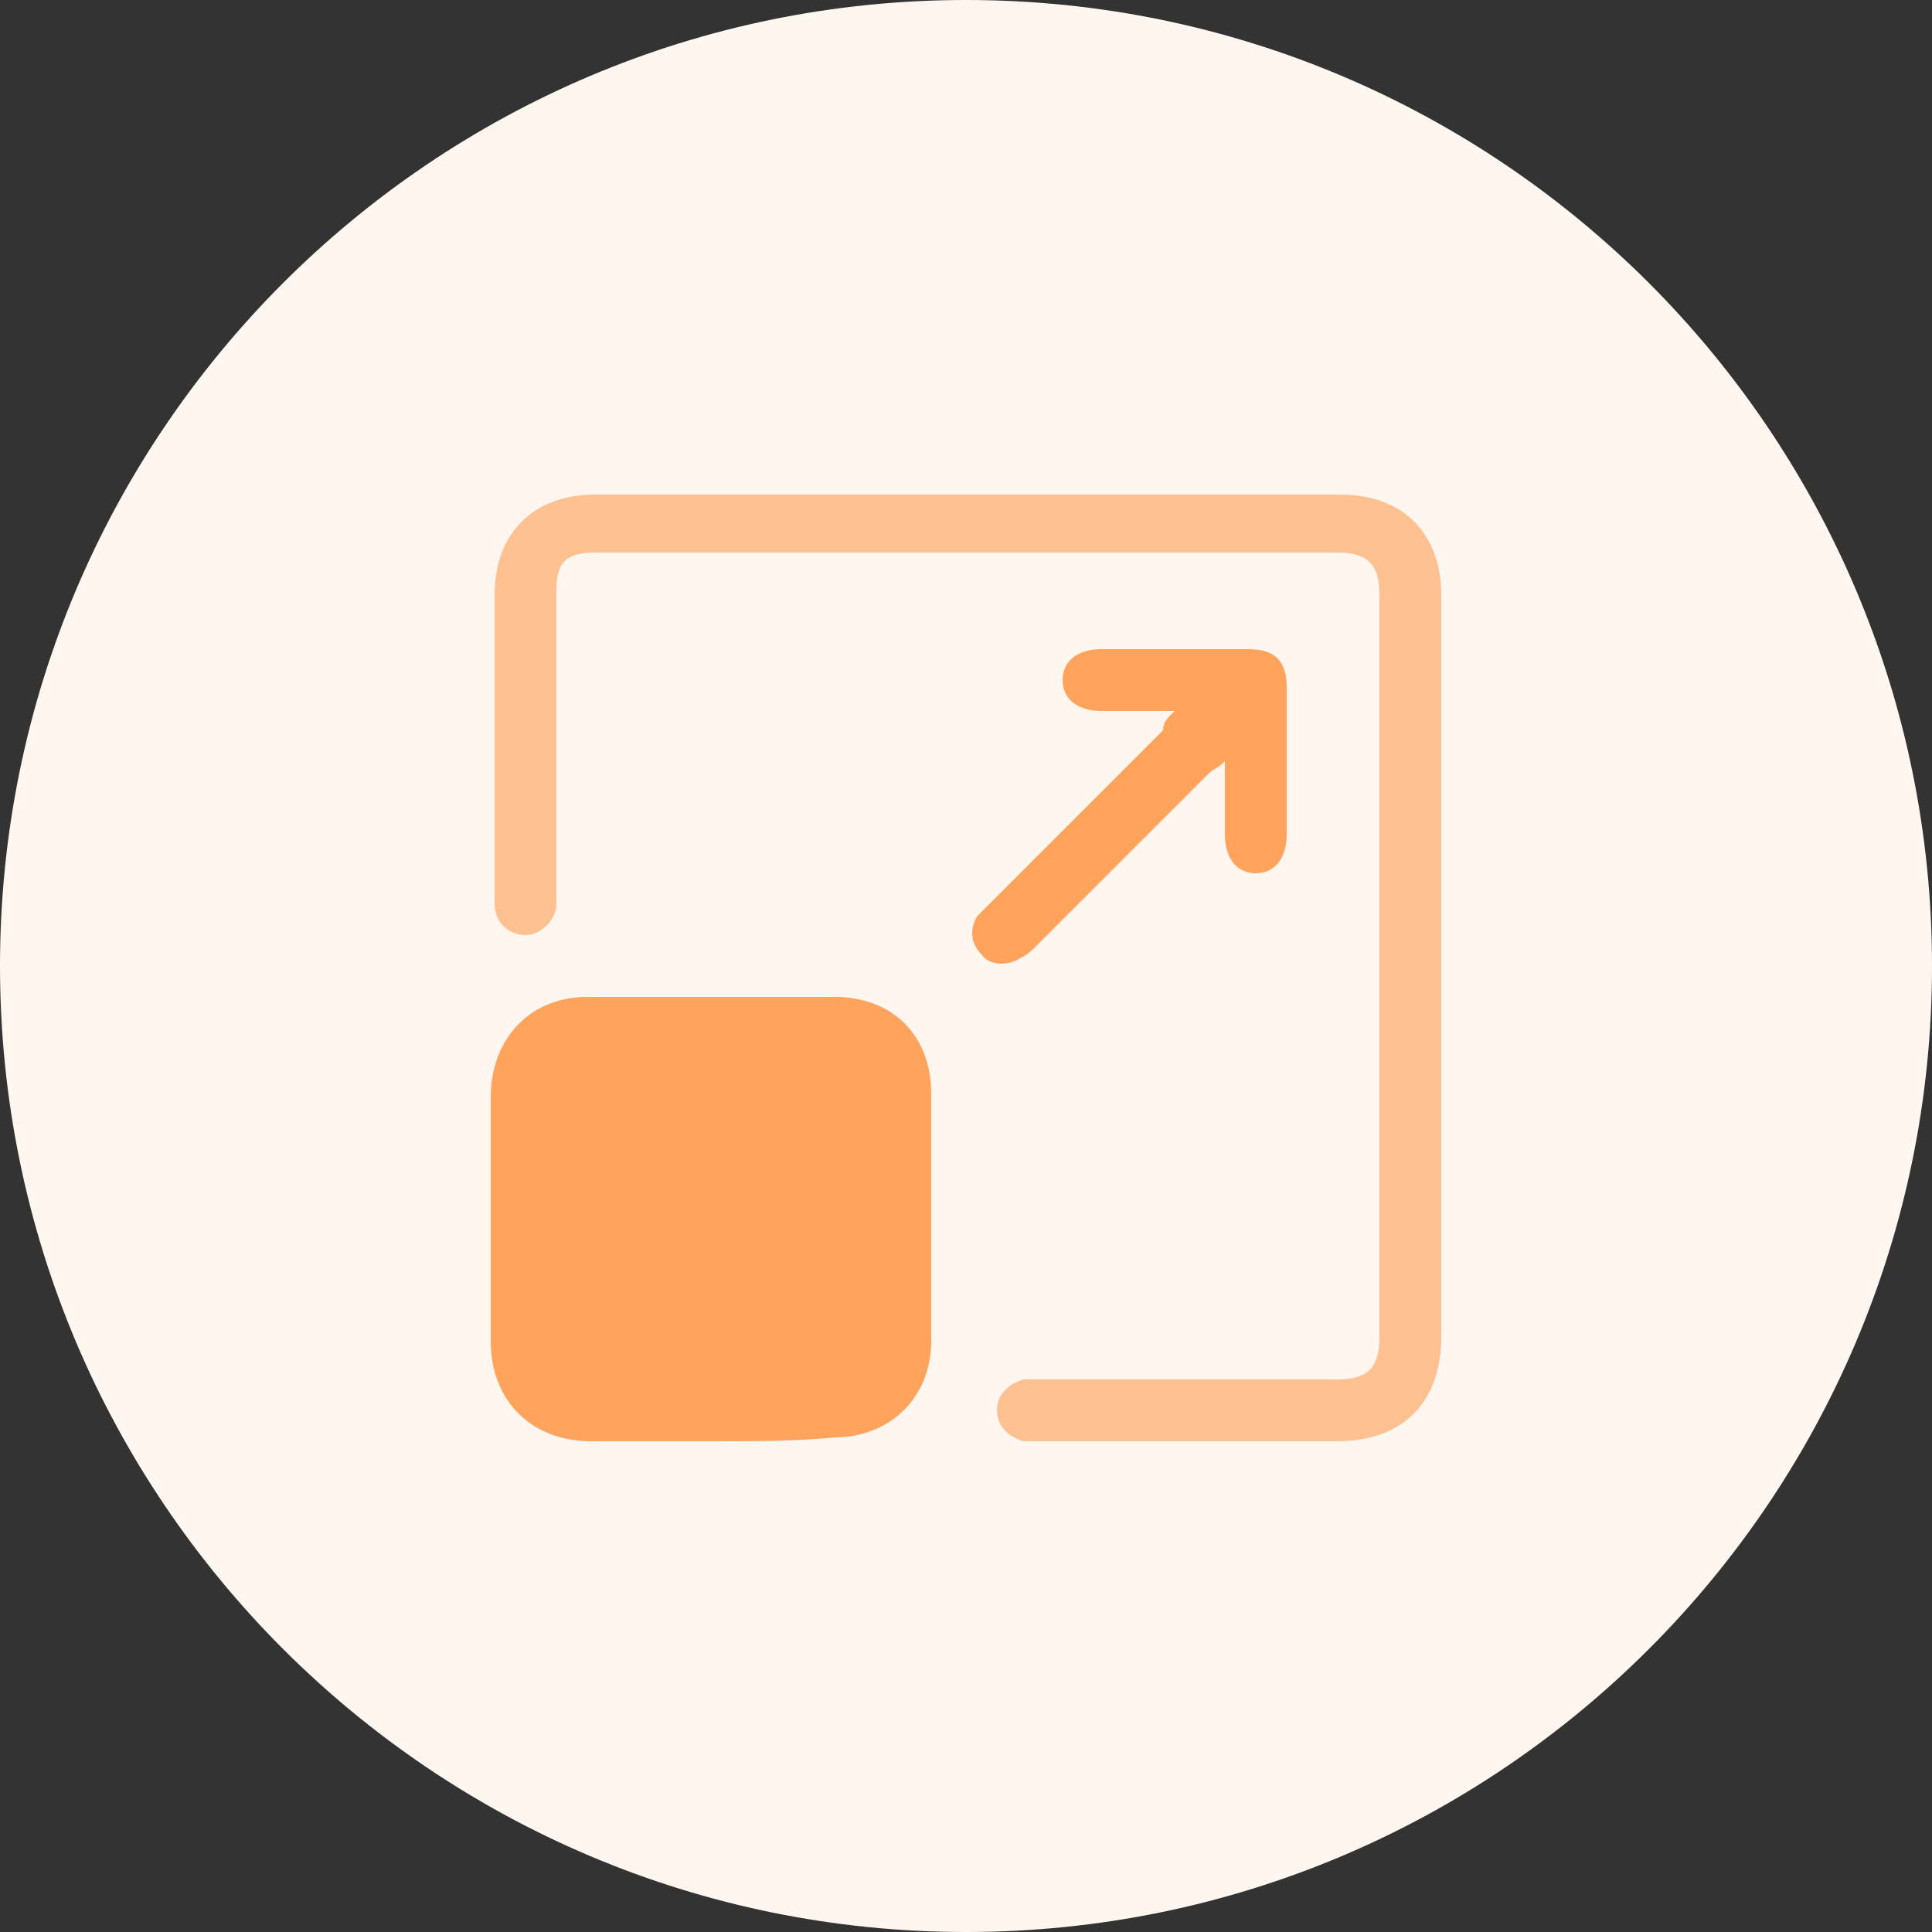 <?xml version="1.0" encoding="utf-8"?>
<!-- Generator: Adobe Illustrator 23.0.5, SVG Export Plug-In . SVG Version: 6.00 Build 0)  -->
<svg version="1.1" id="Layer_1" xmlns="http://www.w3.org/2000/svg" xmlns:xlink="http://www.w3.org/1999/xlink" x="0px" y="0px"
	 viewBox="0 0 50 50" style="enable-background:new 0 0 50 50;" xml:space="preserve">
<rect x="0" y="0" width="50" height="50" fill="#333333" stroke="none"/>
<style type="text/css">
	.st0{fill-rule:evenodd;clip-rule:evenodd;fill:#FFF6EF;}
	.st1{fill:#FFA35D;}
	.st2{fill:#FFC191;}
</style>
<g>
	<g>
		<g id="Affiliate-Program_8_">
			<g transform="translate(-155, -2043)">
				<g transform="translate(0, 1805)">
					<g id="card_1_8_" transform="translate(114, 195)">
						<g id="icon_8_" transform="translate(41, 43)">
							<g id="icon-powerful_8_">
								<path class="st0" d="M25,0L25,0c13.8,0,25,11.2,25,25l0,0c0,13.8-11.2,25-25,25l0,0C11.2,50,0,38.8,0,25l0,0
									C0,11.2,11.2,0,25,0z"/>
							</g>
						</g>
					</g>
				</g>
			</g>
		</g>
	</g>
</g>
<g>
	<path class="st1" d="M18.4,37.3c-1,0-2.1,0-3.1,0c-1.5,0-2.6-1-2.6-2.6c0-2.1,0-4.2,0-6.3c0-1.5,1-2.6,2.5-2.6c2.1,0,4.3,0,6.4,0
		c1.5,0,2.5,1,2.5,2.5c0,2.1,0,4.3,0,6.4c0,1.5-1.1,2.5-2.5,2.5C20.6,37.3,19.5,37.3,18.4,37.3z"/>
	<path class="st2" d="M37.3,25c0,3.2,0,6.4,0,9.6c0,1.7-1,2.7-2.7,2.7c-2.6,0-5.1,0-7.7,0c-0.1,0-0.3,0-0.4,0
		c-0.4-0.1-0.7-0.4-0.7-0.8c0-0.4,0.3-0.7,0.7-0.8c0.1,0,0.3,0,0.4,0c2.6,0,5.1,0,7.7,0c0.8,0,1.1-0.3,1.1-1.1c0-6.4,0-12.8,0-19.2
		c0-0.8-0.3-1.1-1.1-1.1c-6.4,0-12.8,0-19.2,0c-0.8,0-1,0.3-1,1c0,2.6,0,5.1,0,7.7c0,0.1,0,0.2,0,0.4c0,0.4-0.4,0.8-0.8,0.8
		c-0.4,0-0.8-0.3-0.8-0.8c0-0.4,0-0.8,0-1.2c0-2.3,0-4.6,0-6.8c0-1.6,1-2.6,2.6-2.6c6.4,0,12.9,0,19.3,0c1.6,0,2.6,1,2.6,2.6
		C37.3,18.6,37.3,21.8,37.3,25z"/>
	<path class="st1" d="M30.4,18.4c-0.7,0-1.3,0-1.9,0c-0.6,0-1-0.3-1-0.8c0-0.5,0.4-0.8,1-0.8c1.3,0,2.5,0,3.8,0c0.7,0,1,0.3,1,1
		c0,1.3,0,2.5,0,3.8c0,0.6-0.3,1-0.8,1c-0.5,0-0.8-0.4-0.8-1c0-0.6,0-1.2,0-1.9c-0.2,0.2-0.3,0.2-0.4,0.3c-1.5,1.5-3,3-4.5,4.5
		c-0.1,0.1-0.2,0.2-0.4,0.3c-0.3,0.2-0.8,0.2-1-0.1c-0.3-0.3-0.3-0.7-0.1-1c0.1-0.1,0.2-0.2,0.3-0.3c1.5-1.5,3-3,4.5-4.5
		C30.1,18.7,30.2,18.6,30.4,18.4z"/>
</g>
</svg>

